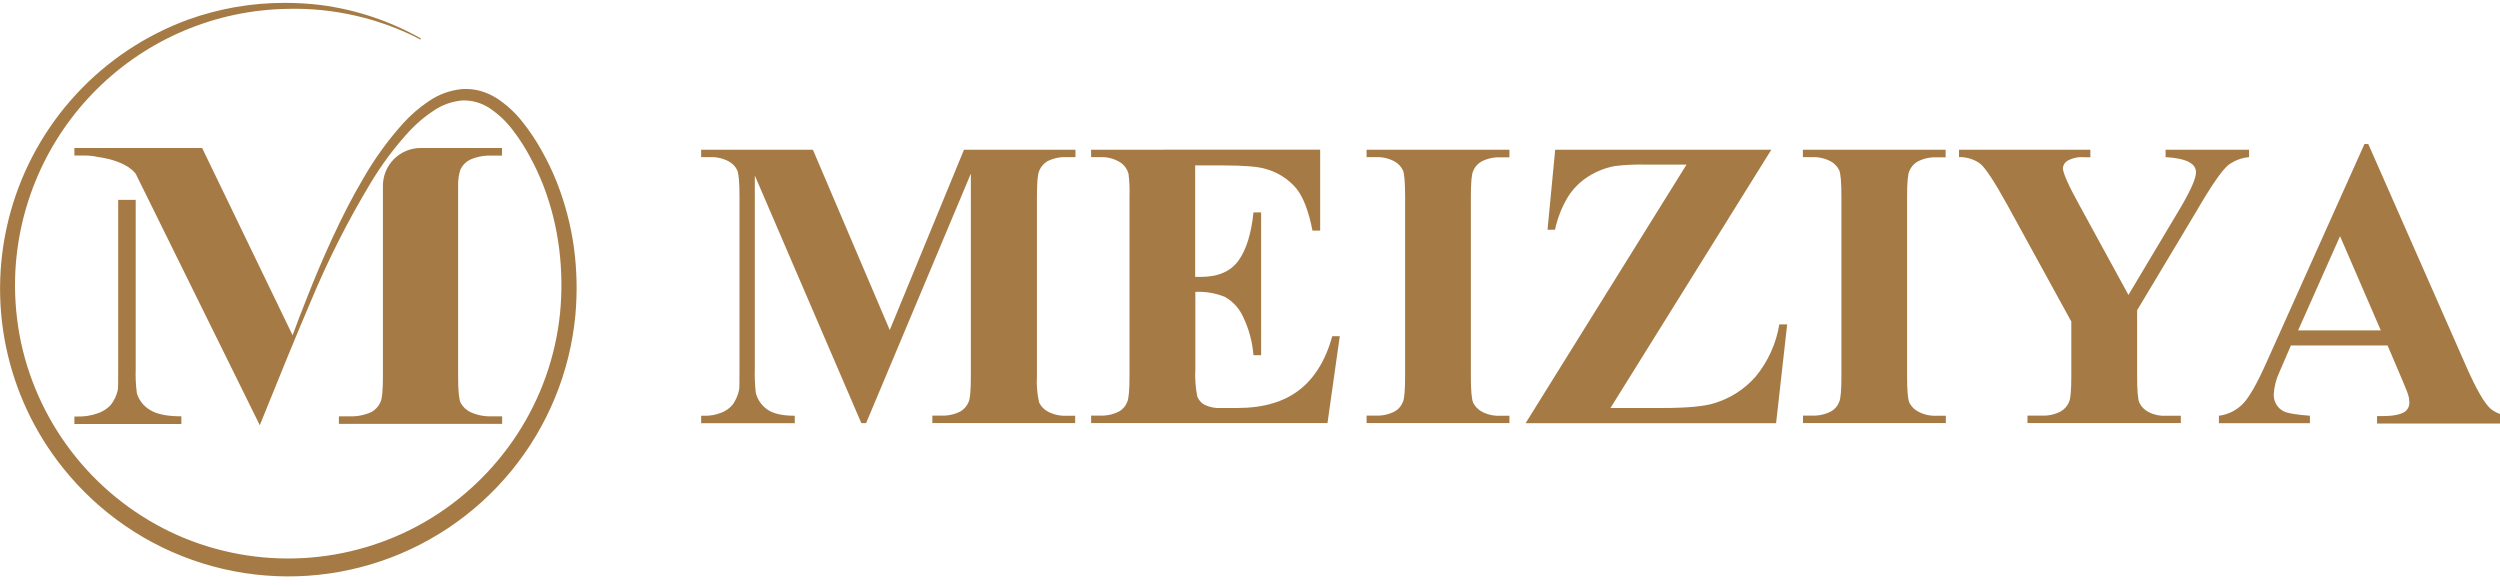 <svg width="218" height="51" viewBox="0 0 218 51" fill="none" xmlns="http://www.w3.org/2000/svg">
<path d="M10.306 17.431V32.221C10.306 33.297 10.306 33.903 10.268 34.032C10.16 34.504 9.947 34.947 9.645 35.327C9.319 35.67 8.91 35.923 8.458 36.062C7.915 36.248 7.342 36.336 6.768 36.319H6.486V36.975H15.815V36.303C14.57 36.303 13.655 36.116 13.071 35.742C12.526 35.419 12.121 34.904 11.937 34.297C11.84 33.575 11.805 32.846 11.834 32.117V17.431H10.306Z" fill="#A67A44"/>
<path d="M36.676 12.905C35.804 12.907 34.969 13.254 34.353 13.87C33.737 14.487 33.391 15.322 33.391 16.194V32.844C33.391 34.048 33.317 34.795 33.171 35.078C33.01 35.44 32.734 35.739 32.387 35.929C31.781 36.204 31.12 36.332 30.456 36.303H29.551V36.959H43.788V36.303H42.9C42.273 36.329 41.647 36.211 41.073 35.958C40.687 35.79 40.369 35.497 40.168 35.128C40.018 34.82 39.948 34.052 39.948 32.823V16.987C39.948 16.721 39.948 16.48 39.948 16.26C39.95 16.238 39.95 16.216 39.948 16.194V16.152C39.936 15.683 40.006 15.215 40.155 14.77C40.325 14.412 40.608 14.12 40.961 13.939C41.565 13.667 42.225 13.54 42.887 13.57H43.776V12.905H36.676Z" fill="#A67A44"/>
<path d="M16.426 1.703C12.697 3.064 9.347 5.294 6.651 8.208C3.956 11.122 1.993 14.636 0.926 18.459C-0.141 22.282 -0.282 26.304 0.514 30.193C1.31 34.081 3.021 37.724 5.506 40.82C8.634 44.733 12.859 47.623 17.64 49.117C22.422 50.612 27.54 50.645 32.34 49.211C37.14 47.777 41.402 44.942 44.58 41.069C47.757 37.197 49.705 32.463 50.174 27.475C50.352 25.502 50.308 23.514 50.041 21.55C49.767 19.587 49.258 17.663 48.526 15.82C48.156 14.9 47.726 14.006 47.239 13.142C46.755 12.267 46.2 11.434 45.578 10.651C44.947 9.84 44.187 9.138 43.328 8.575C42.877 8.288 42.388 8.068 41.874 7.923C41.353 7.784 40.813 7.732 40.276 7.769C39.232 7.871 38.231 8.239 37.369 8.836C36.537 9.397 35.777 10.058 35.106 10.805C33.799 12.27 32.648 13.867 31.672 15.571C30.684 17.232 29.808 18.98 28.994 20.736C28.18 22.493 27.425 24.278 26.723 26.08C26.308 27.127 25.893 28.181 25.515 29.236L17.626 12.905H6.486V13.562H7.349C7.744 13.558 8.139 13.6 8.524 13.686C11.211 14.064 11.846 15.177 11.846 15.177L22.654 37.079L24.946 31.432C25.664 29.697 26.374 27.961 27.117 26.242C28.594 22.692 30.332 19.255 32.316 15.961C33.297 14.326 34.443 12.795 35.737 11.394C36.372 10.718 37.086 10.121 37.863 9.617C38.606 9.121 39.464 8.825 40.355 8.757C41.215 8.738 42.06 8.992 42.767 9.484C43.515 9.995 44.174 10.625 44.718 11.348C45.287 12.089 45.793 12.877 46.23 13.703C46.68 14.528 47.076 15.383 47.413 16.26C48.08 18.018 48.533 19.85 48.763 21.716C48.994 23.583 49.017 25.47 48.833 27.342C48.447 31.088 47.173 34.688 45.117 37.843C43.069 40.996 40.306 43.622 37.054 45.508C33.799 47.384 30.148 48.466 26.396 48.667C22.645 48.867 18.899 48.181 15.463 46.662C12.03 45.129 9.007 42.809 6.639 39.889C4.271 36.97 2.624 33.533 1.831 29.859C1.444 28.019 1.271 26.141 1.316 24.262C1.484 18.041 4.048 12.126 8.471 7.75C12.894 3.374 18.837 0.874 25.058 0.773C29.098 0.668 33.098 1.591 36.684 3.455V3.343C33.991 1.823 31.031 0.836 27.965 0.437C26.92 0.31 25.869 0.248 24.817 0.25C21.957 0.246 19.118 0.738 16.426 1.703Z" fill="#A67A44"/>
<path d="M84.06 13.055L77.587 28.779L70.885 13.055H61.14V13.703H61.896C62.451 13.677 63.003 13.796 63.498 14.047C63.841 14.219 64.118 14.497 64.287 14.84C64.416 15.139 64.483 15.891 64.483 17.099V32.188C64.483 33.259 64.483 33.849 64.449 33.986C64.357 34.447 64.17 34.883 63.901 35.269C63.627 35.602 63.269 35.854 62.863 36C62.393 36.184 61.89 36.27 61.385 36.253H61.14V36.905H69.303V36.253C68.213 36.253 67.411 36.069 66.899 35.701C66.408 35.355 66.056 34.846 65.907 34.264C65.826 33.546 65.796 32.823 65.82 32.101V15.305L75.108 36.897H75.523L84.658 15.139V32.823C84.658 34.019 84.596 34.758 84.467 35.041C84.329 35.387 84.081 35.679 83.761 35.871C83.24 36.14 82.657 36.267 82.071 36.24H81.299V36.892H93.755V36.253H93.008C92.453 36.28 91.9 36.161 91.405 35.908C91.062 35.736 90.784 35.456 90.616 35.111C90.439 34.362 90.373 33.591 90.421 32.823V17.099C90.421 15.916 90.487 15.181 90.616 14.899C90.755 14.553 91.001 14.262 91.318 14.068C91.84 13.801 92.422 13.675 93.008 13.703H93.78V13.055H84.06Z" fill="#A67A44"/>
<path d="M95.142 13.055V13.703H95.914C96.562 13.668 97.203 13.841 97.745 14.197C98.069 14.427 98.303 14.764 98.406 15.148C98.487 15.806 98.516 16.47 98.493 17.132V32.823C98.493 34.019 98.426 34.758 98.298 35.041C98.169 35.391 97.92 35.685 97.596 35.871C97.084 36.136 96.511 36.264 95.935 36.24H95.146V36.892H115.757L116.829 29.315H116.177C115.59 31.424 114.621 32.995 113.27 34.027C111.919 35.06 110.134 35.576 107.914 35.576H106.502C105.993 35.613 105.483 35.516 105.024 35.294C104.742 35.131 104.523 34.878 104.401 34.575C104.245 33.781 104.19 32.971 104.235 32.163V25.453C105.125 25.407 106.015 25.56 106.839 25.902C107.534 26.306 108.084 26.919 108.412 27.654C108.91 28.697 109.211 29.823 109.301 30.976H109.969V18.519H109.301C109.115 20.371 108.681 21.772 107.997 22.721C107.313 23.671 106.217 24.145 104.708 24.145H104.219V14.425H106.71C108.515 14.425 109.745 14.53 110.401 14.741C111.417 15.024 112.326 15.602 113.013 16.401C113.633 17.149 114.112 18.385 114.449 20.109H115.118V13.051L95.142 13.055Z" fill="#A67A44"/>
<path d="M119.166 13.055V13.703H119.959C120.51 13.676 121.059 13.795 121.55 14.047C121.892 14.221 122.168 14.502 122.334 14.849C122.463 15.152 122.525 15.916 122.525 17.132V32.823C122.525 34.019 122.463 34.758 122.334 35.041C122.204 35.392 121.954 35.686 121.628 35.871C121.117 36.138 120.544 36.265 119.968 36.24H119.166V36.892H131.623V36.253H130.83C130.278 36.281 129.729 36.162 129.239 35.908C128.905 35.735 128.634 35.462 128.463 35.128C128.33 34.82 128.259 34.061 128.259 32.84V17.132C128.259 15.937 128.326 15.197 128.455 14.919C128.594 14.568 128.849 14.275 129.177 14.089C129.689 13.822 130.261 13.695 130.838 13.719H131.623V13.055H119.166Z" fill="#A67A44"/>
<path d="M135.613 13.055L134.944 20.035H135.596C135.81 19.03 136.187 18.068 136.713 17.186C137.167 16.458 137.78 15.842 138.507 15.384C139.213 14.937 139.998 14.63 140.82 14.479C141.719 14.37 142.625 14.329 143.531 14.354H147.064L133.03 36.905H154.875L155.842 28.285H155.157C154.882 29.965 154.165 31.541 153.081 32.852C152.12 33.945 150.871 34.745 149.477 35.161C148.621 35.435 147.118 35.576 144.976 35.576H140.433L154.459 13.055H135.613Z" fill="#A67A44"/>
<path d="M157.212 13.055V13.703H158.005C158.556 13.677 159.105 13.796 159.596 14.047C159.937 14.222 160.213 14.503 160.38 14.849C160.509 15.152 160.571 15.916 160.571 17.132V32.823C160.571 34.019 160.509 34.758 160.38 35.041C160.25 35.392 160 35.686 159.674 35.871C159.162 36.136 158.59 36.264 158.014 36.24H157.221V36.892H169.677V36.253H168.888C168.335 36.281 167.785 36.162 167.294 35.908C166.954 35.738 166.676 35.465 166.501 35.128C166.364 34.82 166.297 34.061 166.297 32.84V17.132C166.297 15.937 166.364 15.197 166.492 14.919C166.633 14.57 166.886 14.278 167.211 14.089C167.723 13.823 168.295 13.696 168.871 13.719H169.66V13.055H157.212Z" fill="#A67A44"/>
<path d="M188.839 13.055V13.703C189.905 13.766 190.637 13.942 191.035 14.23C191.173 14.312 191.288 14.428 191.368 14.567C191.448 14.706 191.491 14.863 191.492 15.023C191.492 15.596 190.959 16.763 189.894 18.523L185.6 25.719L181.29 17.83C180.352 16.128 179.883 15.066 179.883 14.645C179.897 14.514 179.941 14.388 180.014 14.277C180.086 14.167 180.183 14.075 180.298 14.01C180.742 13.771 181.245 13.667 181.747 13.711H182.279V13.055H170.827V13.703C171.481 13.682 172.123 13.878 172.654 14.259C173.111 14.616 173.897 15.804 175.012 17.822L180.618 28.04V32.823C180.618 34.019 180.555 34.758 180.427 35.041C180.285 35.39 180.031 35.682 179.704 35.871C179.193 36.139 178.62 36.267 178.043 36.24H176.798V36.892H190.168V36.253H188.839C188.309 36.279 187.782 36.16 187.315 35.908C186.983 35.733 186.716 35.457 186.551 35.119C186.422 34.82 186.356 34.056 186.356 32.823V27.056L191.53 18.419C192.797 16.227 193.723 14.885 194.307 14.392C194.835 13.998 195.462 13.759 196.118 13.703V13.055H188.839Z" fill="#A67A44"/>
<path d="M204.052 20.595L207.607 28.812H200.394L204.052 20.595ZM206.182 12.557L197.642 31.594C196.833 33.41 196.154 34.609 195.603 35.19C195.041 35.776 194.295 36.151 193.489 36.253V36.905H201.424V36.253C200.178 36.162 199.402 36.02 199.082 35.838C198.823 35.693 198.609 35.477 198.466 35.217C198.323 34.956 198.256 34.661 198.273 34.364C198.312 33.698 198.48 33.047 198.767 32.445L199.767 30.124H208.196L209.463 33.097C209.791 33.87 209.965 34.31 209.99 34.413C210.058 34.624 210.093 34.844 210.094 35.065C210.106 35.225 210.077 35.386 210.009 35.531C209.941 35.676 209.838 35.802 209.708 35.896C209.33 36.153 208.682 36.282 207.756 36.282H207.279V36.934H218.817V36.253C218.209 36.232 217.625 36.01 217.157 35.622C216.631 35.14 215.955 33.973 215.13 32.121L206.515 12.561L206.182 12.557Z" fill="#A67A44"/>
</svg>
